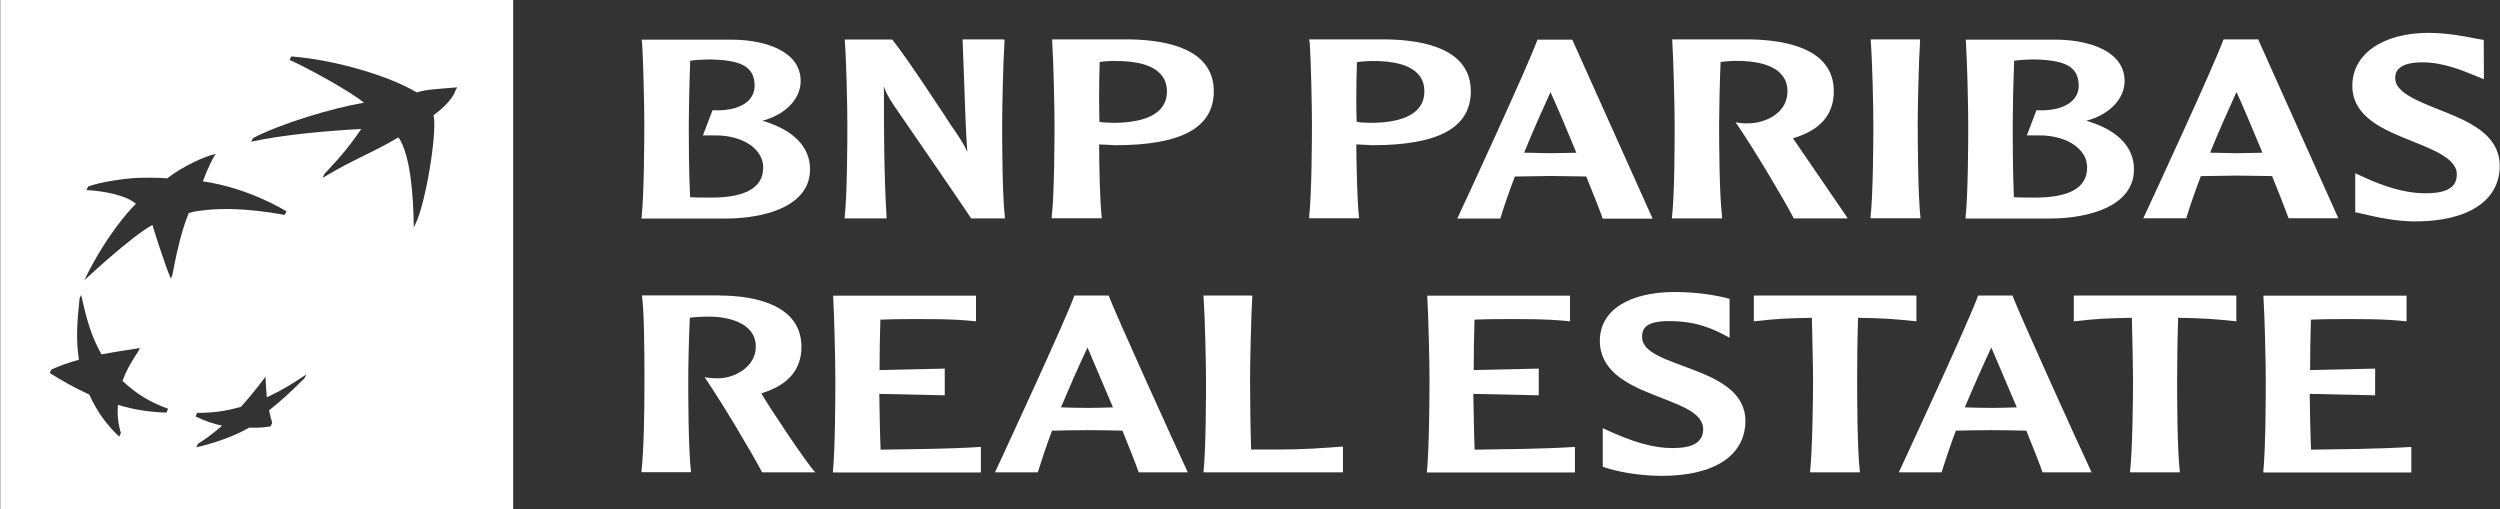 <svg xmlns="http://www.w3.org/2000/svg" width="167" height="34" viewBox="0 0 167 34" fill="none"><rect x="0" y="0" width="167" height="34" fill="#333333" stroke="none"/><g clip-path="url(#clip0_2_40)"><path d="M47.2 3.971C49.536 3.971 50.408 4.461 50.408 5.729C50.408 6.071 50.302 6.359 50.1 6.613C49.65 7.146 48.76 7.418 47.65 7.365H47.597L46.953 9.045H47.605C48.892 9.01 50.012 9.403 50.584 10.112C50.849 10.435 50.981 10.794 50.981 11.196C50.981 12.526 49.809 13.199 47.508 13.199C47.121 13.199 46.495 13.199 46.098 13.173C46.01 11.424 46.01 9.036 46.01 8.336C46.01 7.505 46.045 5.642 46.107 4.059C46.363 4.015 46.803 3.98 47.209 3.98M42.881 2.755C42.978 4.015 43.04 7.173 43.04 8.327C43.04 9.386 43.022 12.937 42.864 14.468L42.846 14.599H48.452C51.184 14.599 54.11 13.733 54.11 11.319C54.11 9.797 52.999 8.677 50.928 8.065C52.444 7.671 53.484 6.622 53.484 5.414C53.484 3.446 51.193 2.694 49.051 2.65H42.872V2.773L42.881 2.755Z" fill="white"></path><path d="M67.014 2.633H64.299L64.413 5.642C64.466 7.146 64.51 8.677 64.616 10.155C64.422 9.7 64.281 9.456 63.462 8.266C63.435 8.222 60.615 3.892 59.628 2.677L59.601 2.642H56.437V2.755C56.534 4.015 56.604 7.164 56.604 8.327C56.604 9.386 56.596 12.937 56.428 14.468L56.41 14.59H59.222V14.476C59.046 11.546 59.046 8.607 59.046 5.764C59.143 6.097 59.284 6.403 59.724 7.059C59.769 7.138 64.599 14.135 64.845 14.546L64.872 14.59H67.137L67.119 14.468C66.952 12.928 66.943 9.377 66.943 8.327C66.943 7.164 67.014 4.015 67.102 2.755V2.642H67.014V2.633Z" fill="white"></path><path d="M74.391 4.076C75.96 4.05 77.061 4.365 77.59 5.021C77.828 5.318 77.952 5.677 77.952 6.105C77.952 7.837 75.995 8.205 74.364 8.205L73.703 8.178C73.703 8.178 73.545 8.152 73.439 8.135C73.439 7.741 73.421 7.216 73.421 6.621C73.421 5.86 73.43 4.977 73.457 4.146C73.668 4.102 74.029 4.076 74.391 4.067M70.284 2.747C70.372 4.006 70.442 7.164 70.442 8.318C70.442 9.377 70.433 12.928 70.257 14.459V14.581H73.606L73.589 14.459C73.474 13.366 73.43 11.266 73.421 9.648C73.562 9.648 74.038 9.674 74.038 9.674L74.514 9.7C78.93 9.7 81.081 8.52 81.081 6.097C81.081 3.324 78.075 2.685 75.546 2.633H70.284V2.747Z" fill="white"></path><path d="M91.587 4.076C93.156 4.05 94.257 4.365 94.795 5.021C95.033 5.318 95.147 5.677 95.147 6.105C95.147 7.837 93.2 8.205 91.552 8.205L90.89 8.178C90.89 8.178 90.732 8.152 90.626 8.135C90.608 7.741 90.6 7.216 90.6 6.621C90.6 5.86 90.617 4.986 90.644 4.155C90.846 4.111 91.216 4.085 91.578 4.076M87.48 2.747C87.576 4.006 87.638 7.164 87.638 8.318C87.638 9.377 87.621 12.928 87.453 14.459V14.581H90.793L90.776 14.459C90.661 13.366 90.617 11.266 90.6 9.648C90.749 9.648 91.216 9.674 91.216 9.674L91.684 9.7C96.099 9.7 98.25 8.52 98.25 6.097C98.25 3.324 95.245 2.685 92.715 2.633H87.453V2.747H87.48Z" fill="white"></path><path d="M103.574 6.158C103.838 6.718 104.526 8.318 105.301 10.208C105.187 10.208 105.046 10.208 105.046 10.208L103.574 10.234C103.574 10.234 102.049 10.208 101.811 10.199C102.428 8.686 103.045 7.313 103.574 6.149M102.763 2.642H102.71L102.683 2.703C102.066 4.4 98.056 13.094 97.421 14.433L97.351 14.599H100.224L100.242 14.529C100.489 13.715 100.815 12.788 101.194 11.791C101.3 11.791 103.574 11.756 103.574 11.756L105.53 11.782C105.53 11.782 105.874 11.791 105.962 11.791C106.482 13.077 106.87 14.057 107.037 14.538L107.064 14.608H110.396L105.028 2.65H102.78L102.763 2.642Z" fill="white"></path><path d="M111.709 2.755C111.788 4.015 111.867 7.164 111.867 8.327C111.867 9.386 111.867 12.937 111.691 14.468L111.674 14.59H115.032V14.468C114.847 12.928 114.838 9.377 114.838 8.318C114.838 7.487 114.873 5.624 114.935 4.137C115.217 4.102 115.587 4.076 115.834 4.067C117.403 4.041 118.504 4.365 119.033 5.012C119.28 5.309 119.403 5.668 119.403 6.097C119.403 7.479 118.09 8.178 116.883 8.24C116.477 8.257 116.16 8.205 116.16 8.205L115.931 8.17L116.081 8.38C117.253 10.103 119.042 13.112 119.8 14.538L119.826 14.59H123.423L123.317 14.415C123.193 14.223 120.84 10.803 119.835 9.333C119.835 9.333 119.809 9.281 119.774 9.237C121.598 8.695 122.497 7.662 122.497 6.097C122.497 3.333 119.492 2.685 116.962 2.633H111.7L111.709 2.747V2.755Z" fill="white"></path><path d="M128.182 2.633H124.965V2.747C125.071 4.015 125.141 7.164 125.141 8.318C125.141 9.377 125.124 12.919 124.956 14.459V14.581H128.297L128.279 14.459C128.12 12.919 128.103 9.368 128.103 8.318C128.103 7.164 128.173 4.006 128.261 2.747V2.633H128.173H128.182Z" fill="white"></path><path d="M135.647 3.971C137.983 3.971 138.856 4.461 138.856 5.729C138.856 6.071 138.75 6.359 138.538 6.613C138.098 7.146 137.207 7.418 136.097 7.365H136.035L135.392 9.045H136.044C137.34 9.01 138.45 9.403 139.023 10.112C139.296 10.435 139.42 10.794 139.42 11.196C139.42 12.526 138.256 13.199 135.947 13.199C135.559 13.199 134.925 13.199 134.528 13.173C134.449 11.424 134.449 9.036 134.449 8.336C134.449 7.505 134.484 5.642 134.546 4.059C134.801 4.015 135.242 3.98 135.647 3.98M131.32 2.755C131.408 4.015 131.478 7.173 131.478 8.327C131.478 9.386 131.47 12.937 131.302 14.468V14.599H136.89C139.622 14.599 142.549 13.733 142.549 11.319C142.549 9.797 141.438 8.677 139.367 8.065C140.883 7.671 141.923 6.622 141.923 5.414C141.923 3.446 139.631 2.694 137.489 2.65H131.311L131.32 2.764V2.755Z" fill="white"></path><path d="M149.397 6.149C149.67 6.718 150.349 8.318 151.133 10.199C151.019 10.199 150.878 10.208 150.878 10.208L149.397 10.234C149.397 10.234 147.881 10.199 147.634 10.199C148.251 8.677 148.868 7.321 149.397 6.149ZM150.79 2.633H148.533L148.507 2.694C147.846 4.505 143.598 13.672 143.245 14.424L143.166 14.581H146.048L146.065 14.511C146.312 13.698 146.63 12.771 147.017 11.765C147.123 11.765 149.388 11.73 149.388 11.73L151.354 11.756C151.354 11.756 151.689 11.756 151.777 11.765C152.297 13.051 152.676 14.021 152.852 14.511L152.879 14.581H156.201L150.843 2.624H150.79V2.633Z" fill="white"></path><path d="M157.136 5.729C157.136 7.837 159.269 8.686 161.146 9.438C162.609 10.024 164.116 10.627 164.116 11.633C164.116 11.94 164.046 12.184 163.887 12.368C163.543 12.779 162.821 12.954 161.692 12.902C160.591 12.849 159.322 12.491 157.92 11.843L157.33 11.572V12.036V14.179L157.709 14.258L157.938 14.31C158.643 14.476 159.983 14.791 161.331 14.791C164.874 14.791 166.981 13.4 166.981 11.082C166.981 8.922 164.804 8.065 162.882 7.304C161.463 6.735 160 6.158 160 5.239C160 4.968 160 4.163 161.825 4.163C163.182 4.163 164.513 4.714 165.227 5.012L165.923 5.292V4.837L165.914 2.668L165.227 2.545C164.548 2.414 163.411 2.195 162.221 2.195C159.181 2.195 157.136 3.612 157.136 5.712" fill="white"></path><path d="M48.064 19.742C50.558 19.742 53.537 20.433 53.537 23.171C53.537 24.702 52.638 25.734 50.858 26.276C51.113 26.784 53.987 31.113 54.463 31.551H50.911C50.126 30.081 48.363 27.116 47.068 25.192C47.288 25.244 47.614 25.27 47.984 25.27C49.024 25.27 50.487 24.536 50.487 23.162C50.487 21.457 48.416 21.15 47.376 21.15C46.847 21.15 46.336 21.185 46.081 21.22C46.01 22.681 45.975 24.527 45.975 25.349C45.975 26.399 45.975 29.889 46.16 31.542H42.846C43.013 29.906 43.049 27.798 43.049 25.349C43.049 23.294 43.031 20.827 42.881 19.733H48.064V19.742Z" fill="white"></path><path d="M65.198 19.742V21.465C63.55 21.282 61.902 21.317 60.236 21.317C59.795 21.317 59.443 21.334 58.808 21.352C58.773 22.462 58.755 23.801 58.755 24.719L63.109 24.623V26.407L58.737 26.311C58.755 27.335 58.773 28.822 58.825 30.038C61.064 30.003 63.294 29.994 65.524 29.854V31.559H55.635C55.794 29.924 55.802 26.416 55.802 25.384C55.802 24.238 55.732 21.116 55.653 19.751H65.207L65.198 19.742Z" fill="white"></path><path d="M74.347 27.212C73.562 25.358 72.884 23.766 72.646 23.215C72.099 24.361 71.509 25.708 70.874 27.212C71.385 27.23 72.082 27.247 72.646 27.247C73.21 27.247 73.765 27.23 74.347 27.212ZM74.056 19.742C74.514 20.958 78.428 29.591 79.344 31.551H76.066C75.88 31.009 75.484 30.029 74.981 28.769C74.303 28.752 73.598 28.734 72.637 28.734C71.738 28.734 71.059 28.752 70.275 28.769C69.905 29.766 69.596 30.676 69.323 31.551H66.467C67.146 30.081 71.138 21.483 71.773 19.742H74.065H74.056Z" fill="white"></path><path d="M89.709 31.551H80.393C80.561 29.915 80.561 26.407 80.561 25.375C80.561 24.23 80.49 21.107 80.393 19.742H83.654C83.575 21.107 83.504 24.212 83.504 25.375C83.504 26.154 83.522 28.349 83.575 30.029H85.32C87.118 30.029 88.449 29.924 89.709 29.828V31.551Z" fill="white"></path><path d="M104.878 19.742V21.465C103.23 21.282 101.582 21.317 99.916 21.317C99.475 21.317 99.123 21.334 98.497 21.352C98.462 22.462 98.444 23.801 98.444 24.719L102.789 24.623V26.407L98.418 26.311C98.444 27.335 98.453 28.822 98.506 30.038C100.753 30.003 102.974 29.994 105.204 29.854V31.559H95.315C95.474 29.924 95.491 26.416 95.491 25.384C95.491 24.238 95.421 21.116 95.341 19.751H104.896L104.878 19.742Z" fill="white"></path><path d="M111.885 19.506C113.339 19.506 114.679 19.724 115.534 19.961V22.559C114.494 21.99 113.375 21.448 111.489 21.448C109.787 21.448 109.691 22.069 109.691 22.515C109.691 24.658 116.592 24.369 116.592 28.113C116.592 30.422 114.521 31.787 111.021 31.787C109.408 31.787 107.989 31.498 107.064 31.183V28.603C109.188 29.6 110.528 29.932 111.735 29.932C113.075 29.932 113.771 29.547 113.771 28.664C113.771 26.355 106.87 26.687 106.87 22.76C106.87 20.687 108.88 19.506 111.885 19.506Z" fill="white"></path><path d="M128.015 19.742V21.465C126.437 21.299 125.943 21.264 124.119 21.229C124.066 22.664 124.057 24.536 124.057 25.358C124.057 26.39 124.057 29.915 124.242 31.551H120.911C121.078 29.915 121.113 26.39 121.113 25.358C121.113 24.536 121.06 22.664 121.034 21.229C119.236 21.264 118.734 21.29 117.156 21.465V19.742H128.023H128.015Z" fill="white"></path><path d="M134.722 27.212C133.938 25.358 133.259 23.766 133.021 23.215C132.483 24.361 131.884 25.708 131.249 27.212C131.76 27.23 132.457 27.247 133.021 27.247C133.585 27.247 134.149 27.23 134.722 27.212ZM134.431 19.742C134.889 20.958 138.794 29.591 139.719 31.551H136.441C136.256 31.009 135.868 30.029 135.357 28.769C134.669 28.752 133.973 28.734 133.012 28.734C132.113 28.734 131.434 28.752 130.65 28.769C130.28 29.766 129.971 30.676 129.698 31.551H126.842C127.521 30.081 131.514 21.483 132.139 19.742H134.431Z" fill="white"></path><path d="M149.388 19.742V21.465C147.811 21.299 147.317 21.264 145.501 21.229C145.448 22.664 145.431 24.536 145.431 25.358C145.431 26.39 145.431 29.915 145.616 31.551H142.284C142.461 29.915 142.487 26.39 142.487 25.358C142.487 24.536 142.443 22.664 142.408 21.229C140.61 21.264 140.107 21.29 138.53 21.465V19.742H149.388Z" fill="white"></path><path d="M160.758 19.742V21.465C159.11 21.282 157.462 21.317 155.796 21.317C155.355 21.317 154.994 21.334 154.368 21.352C154.333 22.462 154.315 23.801 154.315 24.719L158.66 24.623V26.407L154.289 26.311C154.306 27.335 154.324 28.822 154.377 30.038C156.624 30.003 158.846 29.994 161.075 29.854V31.559H151.186C151.345 29.924 151.354 26.416 151.354 25.384C151.354 24.238 151.283 21.116 151.195 19.751H160.749L160.758 19.742Z" fill="white"></path><path d="M0.019 34H34.279V0H0.019V34ZM11.143 27.562C9.9 27.527 8.957 27.361 7.873 27.046C7.829 27.711 7.881 28.262 8.075 28.935L7.961 29.172C7.053 28.288 6.498 27.51 5.96 26.355C4.946 25.891 4.224 25.472 3.325 24.921L3.43 24.684C4.03 24.413 4.567 24.23 5.272 24.028C5.07 22.742 5.14 21.553 5.317 19.926L5.422 19.69C5.775 21.308 6.092 22.463 6.78 23.67C7.626 23.512 8.357 23.398 9.345 23.25L9.23 23.486C8.877 24.002 8.613 24.457 8.393 24.929C8.322 25.095 8.252 25.27 8.181 25.445C9.142 26.337 10.014 26.862 11.231 27.308L11.125 27.545L11.143 27.562ZM11.407 18.605C10.905 17.407 10.182 15.027 10.182 15.027C8.798 15.762 5.625 18.728 5.625 18.728C5.669 18.64 5.713 18.561 5.757 18.483L5.74 18.491C7.15 15.684 8.578 14.109 9.08 13.611C8.428 13.042 6.903 12.745 5.775 12.701L5.881 12.465C6.489 12.22 8.049 11.931 9.248 11.879C10.446 11.844 11.169 11.914 11.169 11.914C12.236 11.074 13.857 10.365 14.421 10.287C14.368 10.348 14.316 10.427 14.271 10.505C14.227 10.575 13.875 11.223 13.549 12.115C16.651 12.552 19.137 14.118 19.137 14.118L19.022 14.354C16.281 13.873 14.844 13.934 13.822 14.022C12.905 14.109 12.65 14.223 12.606 14.24C12.147 15.342 11.812 16.847 11.645 17.695C11.592 17.967 11.557 18.194 11.521 18.36L11.416 18.596L11.407 18.605ZM20.353 25.253C19.569 26.031 18.881 26.696 17.973 27.413C18.044 27.746 18.097 27.965 18.185 28.244L18.07 28.481C17.7 28.551 17.189 28.585 16.642 28.568C15.594 29.18 14.183 29.635 13.117 29.88L13.223 29.644C13.787 29.294 14.28 28.918 14.836 28.437C14.227 28.306 13.655 28.113 13.064 27.816L13.17 27.58C14.201 27.58 15.038 27.475 16.096 27.177C16.704 26.495 17.18 25.909 17.735 25.165C17.762 25.681 17.779 26.075 17.823 26.539C18.837 26.066 19.586 25.611 20.468 25.008L20.353 25.244V25.253ZM30.419 6.062C30.419 6.062 30.233 6.779 28.964 7.689C29.22 8.878 28.418 13.663 27.748 14.966C27.713 15.045 27.677 15.133 27.642 15.203C27.616 13.059 27.422 10.348 26.62 9.176C24.504 10.409 23.852 10.505 21.552 11.879L21.666 11.625C22.028 11.24 22.319 10.916 22.583 10.628C23.218 9.902 23.614 9.368 24.134 8.616C22.01 8.73 18.969 8.983 16.783 9.464L16.898 9.228C18.723 8.266 22.239 7.199 24.311 6.866C23.42 6.088 20.203 4.365 19.348 4.006L19.454 3.77C22.433 3.997 26.073 5.1 27.836 6.175C28.532 5.957 29.255 5.948 30.542 5.834C30.498 5.913 30.454 5.992 30.419 6.062Z" fill="white"></path></g><defs><clipPath id="clip0_2_40"><rect width="167" height="34" fill="white"></rect></clipPath></defs></svg>